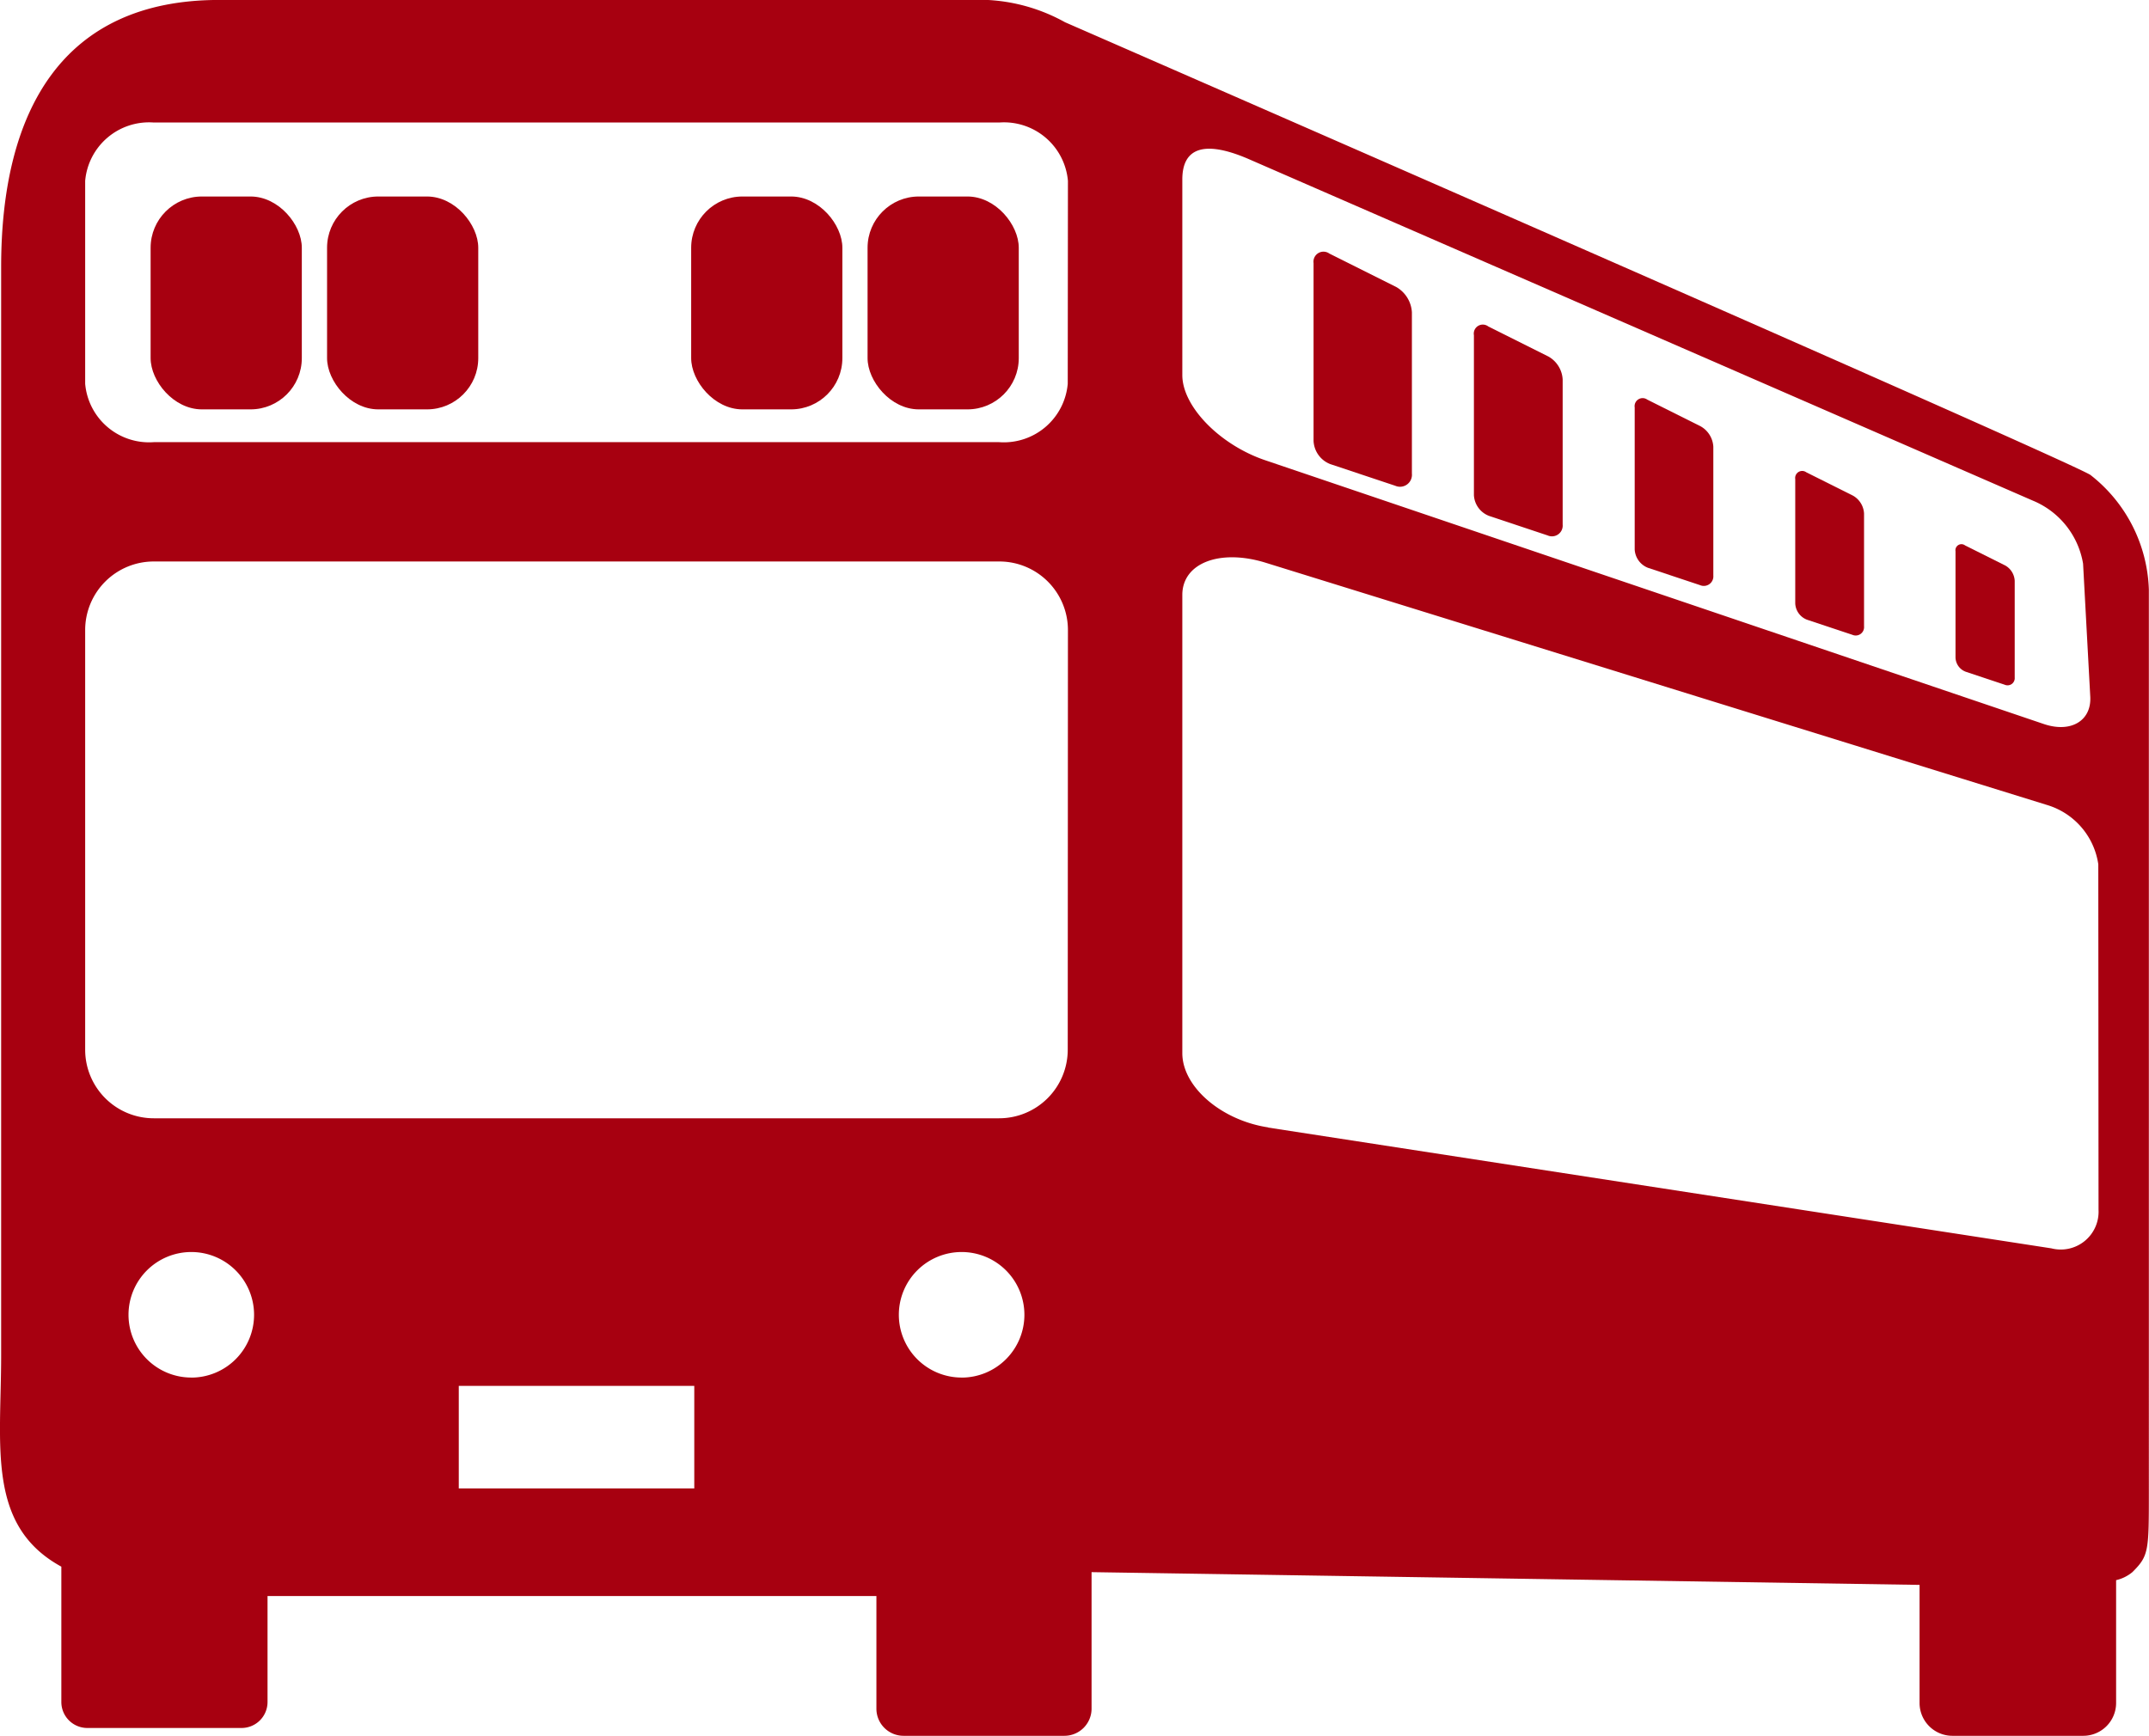 <svg id="グループ_756" data-name="グループ 756" xmlns="http://www.w3.org/2000/svg" width="45.015" height="36.37" viewBox="0 0 45.015 36.37">
  <path id="パス_686" data-name="パス 686" d="M277.59,228.95c-.505-.32-18.975-8.391-21.478-9.484a3.726,3.726,0,0,0-2-.467H238.393c-3.28,0-4.566,2.315-4.566,5.594v22.8c0,1.909-.307,3.573,1.261,4.431v2.836a.544.544,0,0,0,.545.544h3.23a.544.544,0,0,0,.544-.544v-2.22h12.754V254.8a.568.568,0,0,0,.568.568H256.1a.569.569,0,0,0,.568-.568v-2.861l17.344.267v2.476a.688.688,0,0,0,.686.686h2.745a.688.688,0,0,0,.686-.686v-2.575a.821.821,0,0,0,.343-.17c.343-.343.343-.437.343-1.7V231.352A3.173,3.173,0,0,0,277.59,228.95Zm-39.781,18.912a1.315,1.315,0,1,1,1.316-1.315A1.316,1.316,0,0,1,237.809,247.863Zm10.537,2.323h-4.933v-2.148h4.933Zm5.6-2.323a1.315,1.315,0,1,1,1.315-1.315A1.316,1.316,0,0,1,253.95,247.863Zm2.223-6.869a1.438,1.438,0,0,1-1.438,1.437H237.024a1.437,1.437,0,0,1-1.437-1.437V232.2a1.437,1.437,0,0,1,1.437-1.436h17.711a1.437,1.437,0,0,1,1.438,1.436Zm0-13.953a1.344,1.344,0,0,1-1.438,1.224H237.024a1.344,1.344,0,0,1-1.437-1.224v-4.25a1.343,1.343,0,0,1,1.437-1.223h17.711a1.344,1.344,0,0,1,1.438,1.223Zm2.4-4.279c0-.643.431-.835,1.363-.44l16.455,7.169a1.74,1.74,0,0,1,1.05,1.319l.151,2.793c.024.5-.407.759-.972.568l-16.313-5.528h0c-.947-.321-1.734-1.124-1.734-1.783Zm1.8,19.86c-.981-.148-1.8-.848-1.8-1.556v-9.6c0-.672.791-.97,1.744-.675l16.38,5.079a1.528,1.528,0,0,1,1.063,1.239l.005,7.241a.792.792,0,0,1-.988.806l-16.408-2.531Z" transform="translate(-233.803 -219)" fill="#a70010"/>
  <rect id="長方形_125" data-name="長方形 125" width="3.167" height="4.46" rx="1.074" transform="translate(3.155 4.117)" fill="#a70010"/>
  <rect id="長方形_126" data-name="長方形 126" width="3.167" height="4.46" rx="1.074" transform="translate(6.851 4.117)" fill="#a70010"/>
  <rect id="長方形_127" data-name="長方形 127" width="3.167" height="4.46" rx="1.074" transform="translate(14.478 4.117)" fill="#a70010"/>
  <rect id="長方形_128" data-name="長方形 128" width="3.167" height="4.46" rx="1.074" transform="translate(18.173 4.117)" fill="#a70010"/>
  <path id="パス_687" data-name="パス 687" d="M314.35,238.826l1.359.453a.25.25,0,0,0,.35-.252v-3.38a.654.654,0,0,0-.33-.533l-1.4-.7a.21.21,0,0,0-.33.2v3.723A.548.548,0,0,0,314.35,238.826Z" transform="translate(-286.484 -229.102)" fill="#a70010"/>
  <path id="パス_688" data-name="パス 688" d="M324.115,242.843l1.224.408a.225.225,0,0,0,.315-.227v-3.042a.588.588,0,0,0-.3-.48l-1.259-.63a.189.189,0,0,0-.3.184v3.351A.493.493,0,0,0,324.115,242.843Z" transform="translate(-292.921 -232.033)" fill="#a70010"/>
  <path id="パス_689" data-name="パス 689" d="M333.88,246.861l1.088.362a.2.2,0,0,0,.28-.2v-2.7a.524.524,0,0,0-.264-.426l-1.119-.56a.168.168,0,0,0-.264.163v2.979A.438.438,0,0,0,333.88,246.861Z" transform="translate(-299.359 -234.964)" fill="#a70010"/>
  <path id="パス_690" data-name="パス 690" d="M343.645,250.878l.952.317a.175.175,0,0,0,.245-.176v-2.366a.458.458,0,0,0-.231-.373l-.979-.49a.147.147,0,0,0-.231.143v2.606A.383.383,0,0,0,343.645,250.878Z" transform="translate(-305.796 -237.895)" fill="#a70010"/>
  <path id="パス_691" data-name="パス 691" d="M353.41,254.9l.816.272a.15.15,0,0,0,.21-.151v-2.028a.392.392,0,0,0-.2-.32l-.84-.42a.126.126,0,0,0-.2.122V254.6A.328.328,0,0,0,353.41,254.9Z" transform="translate(-312.234 -240.826)" fill="#a70010"/>
</svg>
